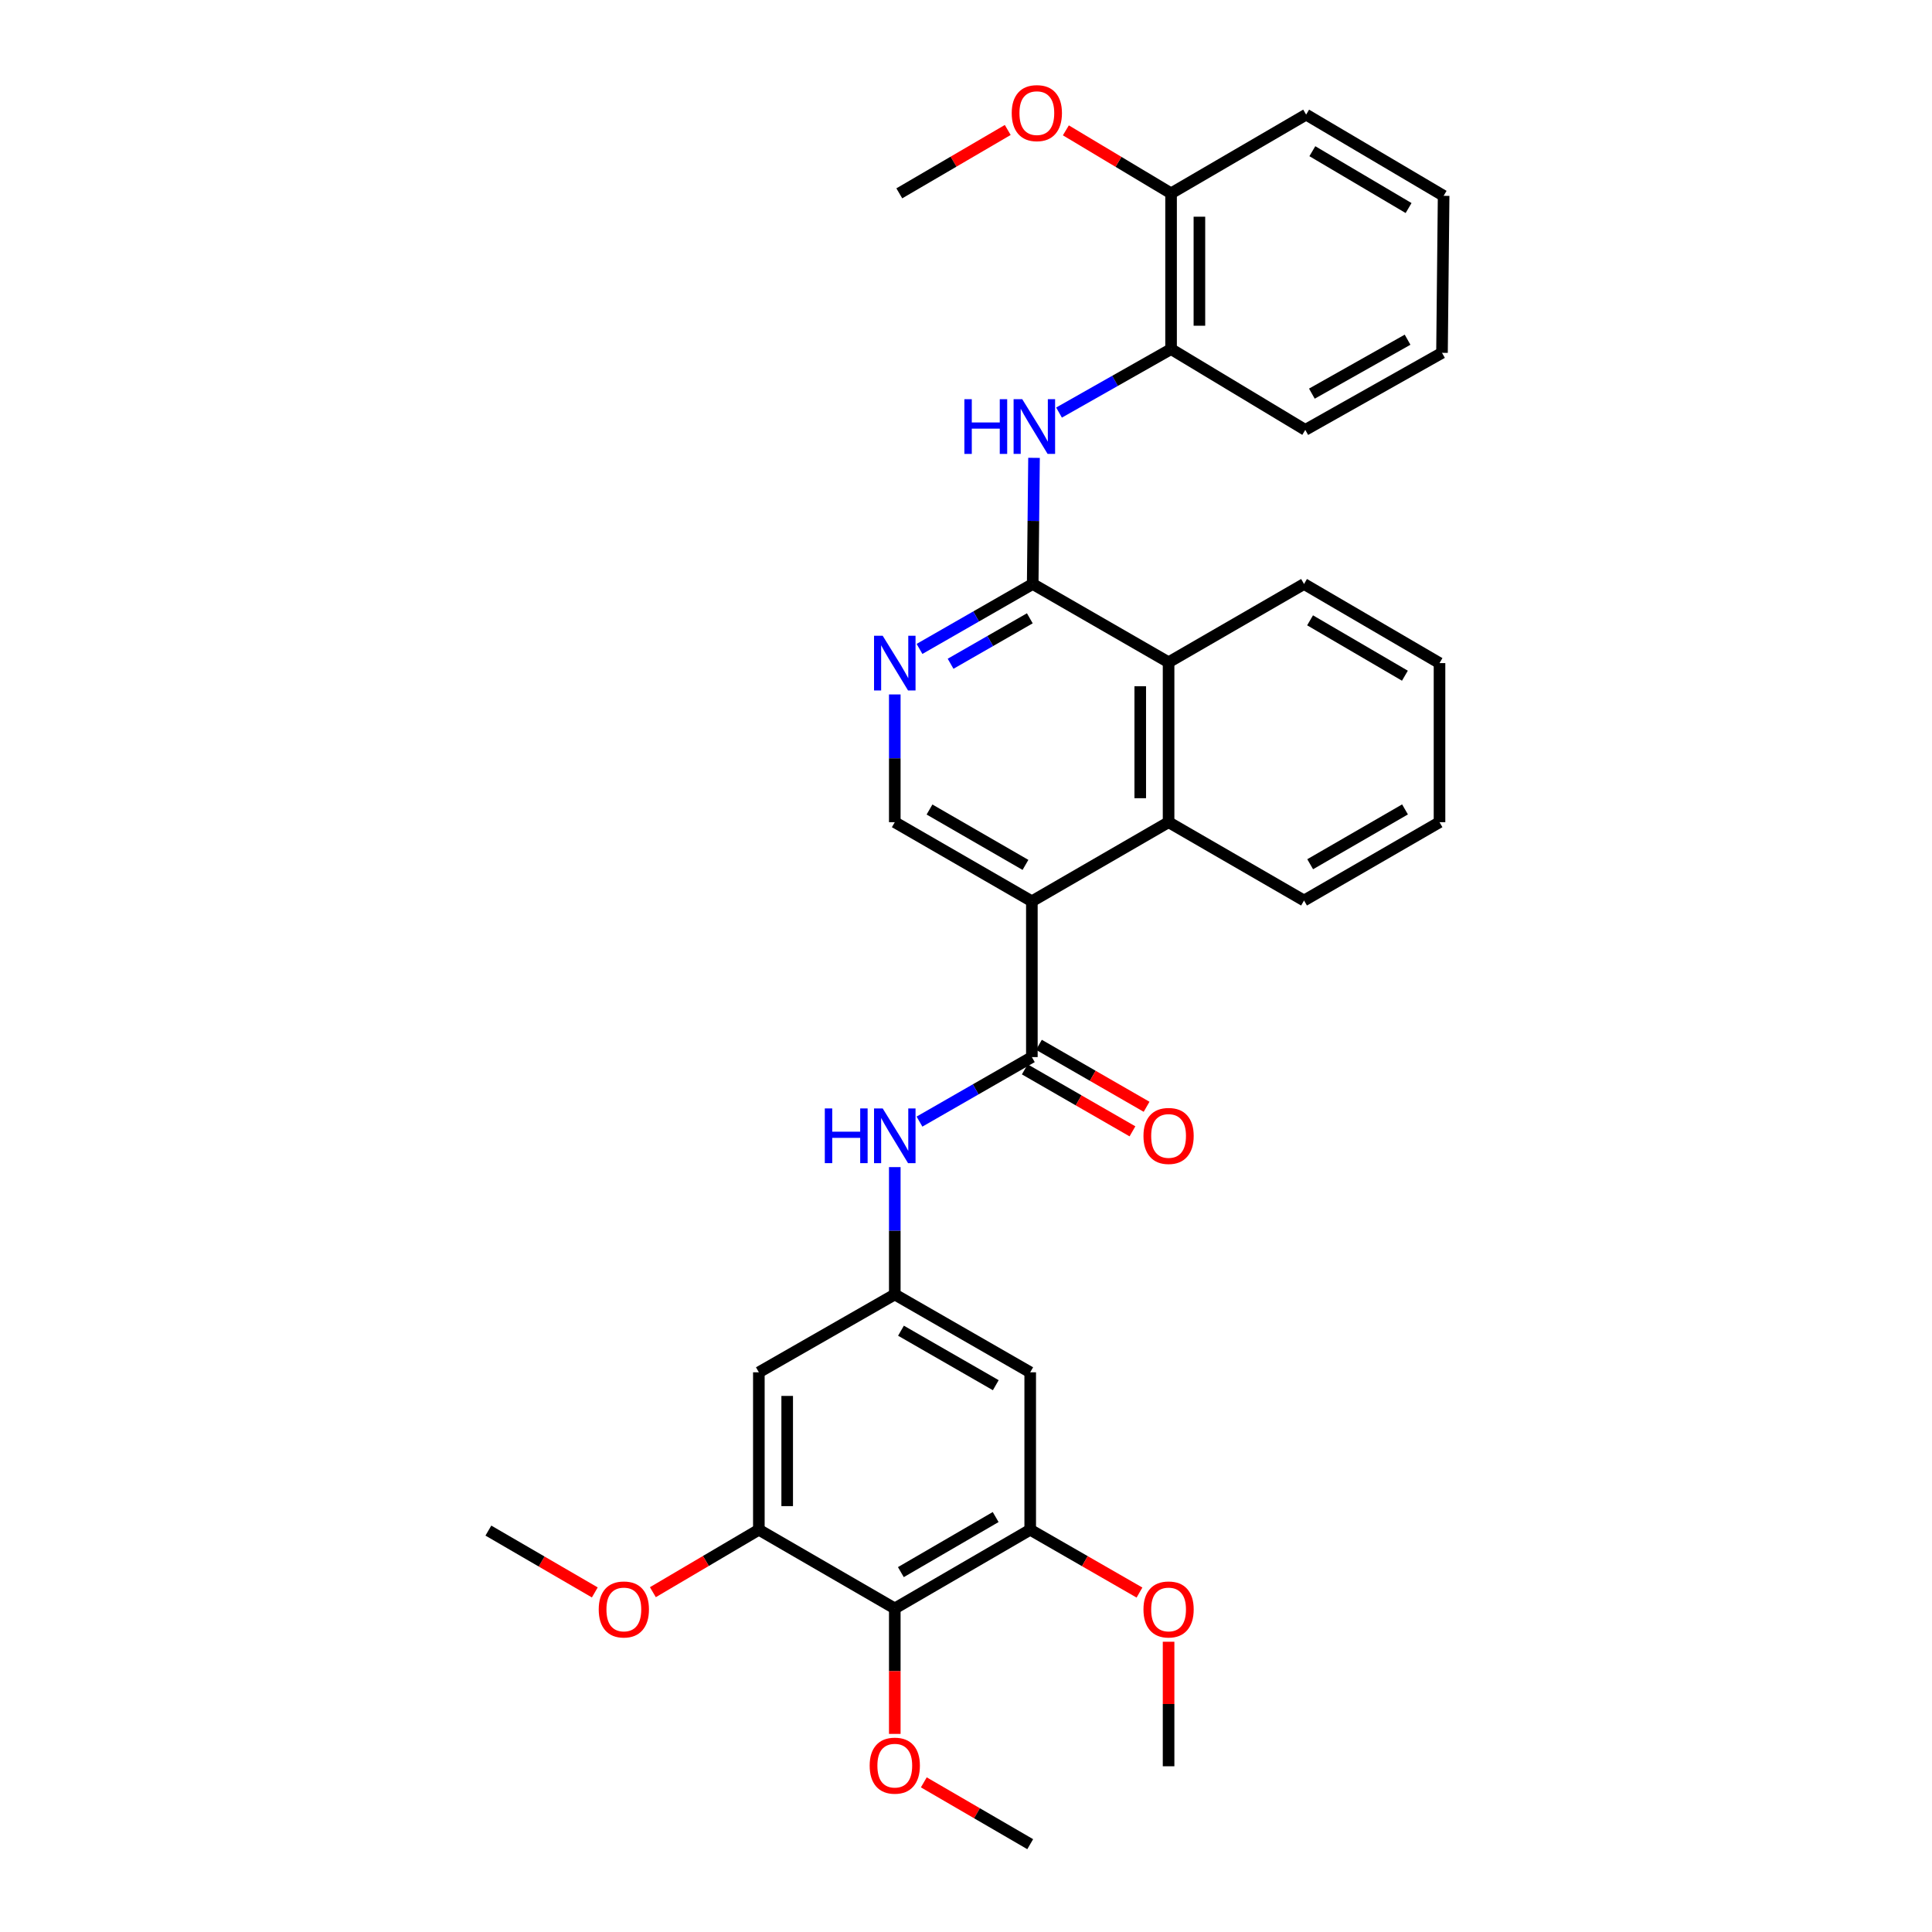 <?xml version='1.0' encoding='iso-8859-1'?>
<svg version='1.1' baseProfile='full'
              xmlns='http://www.w3.org/2000/svg'
                      xmlns:rdkit='http://www.rdkit.org/xml'
                      xmlns:xlink='http://www.w3.org/1999/xlink'
                  xml:space='preserve'
width='1000px' height='1000px' viewBox='0 0 1000 1000'>
<!-- END OF HEADER -->
<rect style='opacity:1.0;fill:#FFFFFF;stroke:none' width='1000' height='1000' x='0' y='0'> </rect>
<path class='bond-0' d='M 534.091,466.51 L 534.091,547.15' style='fill:none;fill-rule:evenodd;stroke:#000000;stroke-width:6px;stroke-linecap:butt;stroke-linejoin:miter;stroke-opacity:1' />
<path class='bond-2' d='M 534.091,466.51 L 604.856,425.566' style='fill:none;fill-rule:evenodd;stroke:#000000;stroke-width:6px;stroke-linecap:butt;stroke-linejoin:miter;stroke-opacity:1' />
<path class='bond-8' d='M 534.091,466.51 L 463.139,425.566' style='fill:none;fill-rule:evenodd;stroke:#000000;stroke-width:6px;stroke-linecap:butt;stroke-linejoin:miter;stroke-opacity:1' />
<path class='bond-8' d='M 530.778,447.665 L 481.112,419.005' style='fill:none;fill-rule:evenodd;stroke:#000000;stroke-width:6px;stroke-linecap:butt;stroke-linejoin:miter;stroke-opacity:1' />
<path class='bond-7' d='M 534.091,547.15 L 505.008,563.845' style='fill:none;fill-rule:evenodd;stroke:#000000;stroke-width:6px;stroke-linecap:butt;stroke-linejoin:miter;stroke-opacity:1' />
<path class='bond-7' d='M 505.008,563.845 L 475.924,580.541' style='fill:none;fill-rule:evenodd;stroke:#0000FF;stroke-width:6px;stroke-linecap:butt;stroke-linejoin:miter;stroke-opacity:1' />
<path class='bond-15' d='M 530.433,553.505 L 558.294,569.542' style='fill:none;fill-rule:evenodd;stroke:#000000;stroke-width:6px;stroke-linecap:butt;stroke-linejoin:miter;stroke-opacity:1' />
<path class='bond-15' d='M 558.294,569.542 L 586.156,585.579' style='fill:none;fill-rule:evenodd;stroke:#FF0000;stroke-width:6px;stroke-linecap:butt;stroke-linejoin:miter;stroke-opacity:1' />
<path class='bond-15' d='M 537.749,540.794 L 565.611,556.831' style='fill:none;fill-rule:evenodd;stroke:#000000;stroke-width:6px;stroke-linecap:butt;stroke-linejoin:miter;stroke-opacity:1' />
<path class='bond-15' d='M 565.611,556.831 L 593.472,572.868' style='fill:none;fill-rule:evenodd;stroke:#FF0000;stroke-width:6px;stroke-linecap:butt;stroke-linejoin:miter;stroke-opacity:1' />
<path class='bond-1' d='M 534.523,302.272 L 505.229,319.077' style='fill:none;fill-rule:evenodd;stroke:#000000;stroke-width:6px;stroke-linecap:butt;stroke-linejoin:miter;stroke-opacity:1' />
<path class='bond-1' d='M 505.229,319.077 L 475.936,335.882' style='fill:none;fill-rule:evenodd;stroke:#0000FF;stroke-width:6px;stroke-linecap:butt;stroke-linejoin:miter;stroke-opacity:1' />
<path class='bond-1' d='M 533.033,320.035 L 512.528,331.799' style='fill:none;fill-rule:evenodd;stroke:#000000;stroke-width:6px;stroke-linecap:butt;stroke-linejoin:miter;stroke-opacity:1' />
<path class='bond-1' d='M 512.528,331.799 L 492.022,343.562' style='fill:none;fill-rule:evenodd;stroke:#0000FF;stroke-width:6px;stroke-linecap:butt;stroke-linejoin:miter;stroke-opacity:1' />
<path class='bond-4' d='M 534.523,302.272 L 534.865,269.627' style='fill:none;fill-rule:evenodd;stroke:#000000;stroke-width:6px;stroke-linecap:butt;stroke-linejoin:miter;stroke-opacity:1' />
<path class='bond-4' d='M 534.865,269.627 L 535.208,236.982' style='fill:none;fill-rule:evenodd;stroke:#0000FF;stroke-width:6px;stroke-linecap:butt;stroke-linejoin:miter;stroke-opacity:1' />
<path class='bond-33' d='M 534.523,302.272 L 604.856,342.792' style='fill:none;fill-rule:evenodd;stroke:#000000;stroke-width:6px;stroke-linecap:butt;stroke-linejoin:miter;stroke-opacity:1' />
<path class='bond-6' d='M 604.856,425.566 L 604.856,342.792' style='fill:none;fill-rule:evenodd;stroke:#000000;stroke-width:6px;stroke-linecap:butt;stroke-linejoin:miter;stroke-opacity:1' />
<path class='bond-6' d='M 590.189,413.15 L 590.189,355.208' style='fill:none;fill-rule:evenodd;stroke:#000000;stroke-width:6px;stroke-linecap:butt;stroke-linejoin:miter;stroke-opacity:1' />
<path class='bond-21' d='M 604.856,425.566 L 674.968,466.102' style='fill:none;fill-rule:evenodd;stroke:#000000;stroke-width:6px;stroke-linecap:butt;stroke-linejoin:miter;stroke-opacity:1' />
<path class='bond-3' d='M 463.139,359.442 L 463.139,392.504' style='fill:none;fill-rule:evenodd;stroke:#0000FF;stroke-width:6px;stroke-linecap:butt;stroke-linejoin:miter;stroke-opacity:1' />
<path class='bond-3' d='M 463.139,392.504 L 463.139,425.566' style='fill:none;fill-rule:evenodd;stroke:#000000;stroke-width:6px;stroke-linecap:butt;stroke-linejoin:miter;stroke-opacity:1' />
<path class='bond-14' d='M 548.152,213.547 L 577.147,197.118' style='fill:none;fill-rule:evenodd;stroke:#0000FF;stroke-width:6px;stroke-linecap:butt;stroke-linejoin:miter;stroke-opacity:1' />
<path class='bond-14' d='M 577.147,197.118 L 606.143,180.689' style='fill:none;fill-rule:evenodd;stroke:#000000;stroke-width:6px;stroke-linecap:butt;stroke-linejoin:miter;stroke-opacity:1' />
<path class='bond-5' d='M 463.139,832.522 L 533.235,791.791' style='fill:none;fill-rule:evenodd;stroke:#000000;stroke-width:6px;stroke-linecap:butt;stroke-linejoin:miter;stroke-opacity:1' />
<path class='bond-5' d='M 466.285,813.732 L 515.352,785.22' style='fill:none;fill-rule:evenodd;stroke:#000000;stroke-width:6px;stroke-linecap:butt;stroke-linejoin:miter;stroke-opacity:1' />
<path class='bond-17' d='M 463.139,832.522 L 463.139,864.992' style='fill:none;fill-rule:evenodd;stroke:#000000;stroke-width:6px;stroke-linecap:butt;stroke-linejoin:miter;stroke-opacity:1' />
<path class='bond-17' d='M 463.139,864.992 L 463.139,897.462' style='fill:none;fill-rule:evenodd;stroke:#FF0000;stroke-width:6px;stroke-linecap:butt;stroke-linejoin:miter;stroke-opacity:1' />
<path class='bond-35' d='M 463.139,832.522 L 392.782,791.791' style='fill:none;fill-rule:evenodd;stroke:#000000;stroke-width:6px;stroke-linecap:butt;stroke-linejoin:miter;stroke-opacity:1' />
<path class='bond-22' d='M 604.856,342.792 L 674.968,302.272' style='fill:none;fill-rule:evenodd;stroke:#000000;stroke-width:6px;stroke-linecap:butt;stroke-linejoin:miter;stroke-opacity:1' />
<path class='bond-11' d='M 463.139,604.094 L 463.139,637.053' style='fill:none;fill-rule:evenodd;stroke:#0000FF;stroke-width:6px;stroke-linecap:butt;stroke-linejoin:miter;stroke-opacity:1' />
<path class='bond-11' d='M 463.139,637.053 L 463.139,670.012' style='fill:none;fill-rule:evenodd;stroke:#000000;stroke-width:6px;stroke-linecap:butt;stroke-linejoin:miter;stroke-opacity:1' />
<path class='bond-9' d='M 533.235,791.791 L 533.235,710.303' style='fill:none;fill-rule:evenodd;stroke:#000000;stroke-width:6px;stroke-linecap:butt;stroke-linejoin:miter;stroke-opacity:1' />
<path class='bond-18' d='M 533.235,791.791 L 561.513,808.05' style='fill:none;fill-rule:evenodd;stroke:#000000;stroke-width:6px;stroke-linecap:butt;stroke-linejoin:miter;stroke-opacity:1' />
<path class='bond-18' d='M 561.513,808.05 L 589.79,824.308' style='fill:none;fill-rule:evenodd;stroke:#FF0000;stroke-width:6px;stroke-linecap:butt;stroke-linejoin:miter;stroke-opacity:1' />
<path class='bond-10' d='M 392.782,791.791 L 392.782,710.303' style='fill:none;fill-rule:evenodd;stroke:#000000;stroke-width:6px;stroke-linecap:butt;stroke-linejoin:miter;stroke-opacity:1' />
<path class='bond-10' d='M 407.448,779.568 L 407.448,722.527' style='fill:none;fill-rule:evenodd;stroke:#000000;stroke-width:6px;stroke-linecap:butt;stroke-linejoin:miter;stroke-opacity:1' />
<path class='bond-19' d='M 392.782,791.791 L 365.353,807.953' style='fill:none;fill-rule:evenodd;stroke:#000000;stroke-width:6px;stroke-linecap:butt;stroke-linejoin:miter;stroke-opacity:1' />
<path class='bond-19' d='M 365.353,807.953 L 337.925,824.115' style='fill:none;fill-rule:evenodd;stroke:#FF0000;stroke-width:6px;stroke-linecap:butt;stroke-linejoin:miter;stroke-opacity:1' />
<path class='bond-12' d='M 463.139,670.012 L 392.782,710.303' style='fill:none;fill-rule:evenodd;stroke:#000000;stroke-width:6px;stroke-linecap:butt;stroke-linejoin:miter;stroke-opacity:1' />
<path class='bond-13' d='M 463.139,670.012 L 533.235,710.303' style='fill:none;fill-rule:evenodd;stroke:#000000;stroke-width:6px;stroke-linecap:butt;stroke-linejoin:miter;stroke-opacity:1' />
<path class='bond-13' d='M 466.345,688.771 L 515.412,716.975' style='fill:none;fill-rule:evenodd;stroke:#000000;stroke-width:6px;stroke-linecap:butt;stroke-linejoin:miter;stroke-opacity:1' />
<path class='bond-16' d='M 606.143,180.689 L 606.143,100.073' style='fill:none;fill-rule:evenodd;stroke:#000000;stroke-width:6px;stroke-linecap:butt;stroke-linejoin:miter;stroke-opacity:1' />
<path class='bond-16' d='M 620.809,168.597 L 620.809,112.166' style='fill:none;fill-rule:evenodd;stroke:#000000;stroke-width:6px;stroke-linecap:butt;stroke-linejoin:miter;stroke-opacity:1' />
<path class='bond-23' d='M 606.143,180.689 L 675.612,222.512' style='fill:none;fill-rule:evenodd;stroke:#000000;stroke-width:6px;stroke-linecap:butt;stroke-linejoin:miter;stroke-opacity:1' />
<path class='bond-20' d='M 606.143,100.073 L 578.917,83.77' style='fill:none;fill-rule:evenodd;stroke:#000000;stroke-width:6px;stroke-linecap:butt;stroke-linejoin:miter;stroke-opacity:1' />
<path class='bond-20' d='M 578.917,83.77 L 551.69,67.467' style='fill:none;fill-rule:evenodd;stroke:#FF0000;stroke-width:6px;stroke-linecap:butt;stroke-linejoin:miter;stroke-opacity:1' />
<path class='bond-24' d='M 606.143,100.073 L 676.052,59.326' style='fill:none;fill-rule:evenodd;stroke:#000000;stroke-width:6px;stroke-linecap:butt;stroke-linejoin:miter;stroke-opacity:1' />
<path class='bond-25' d='M 478.166,922.546 L 505.7,938.546' style='fill:none;fill-rule:evenodd;stroke:#FF0000;stroke-width:6px;stroke-linecap:butt;stroke-linejoin:miter;stroke-opacity:1' />
<path class='bond-25' d='M 505.7,938.546 L 533.235,954.545' style='fill:none;fill-rule:evenodd;stroke:#000000;stroke-width:6px;stroke-linecap:butt;stroke-linejoin:miter;stroke-opacity:1' />
<path class='bond-26' d='M 604.856,849.762 L 604.856,881.992' style='fill:none;fill-rule:evenodd;stroke:#FF0000;stroke-width:6px;stroke-linecap:butt;stroke-linejoin:miter;stroke-opacity:1' />
<path class='bond-26' d='M 604.856,881.992 L 604.856,914.221' style='fill:none;fill-rule:evenodd;stroke:#000000;stroke-width:6px;stroke-linecap:butt;stroke-linejoin:miter;stroke-opacity:1' />
<path class='bond-27' d='M 307.87,824.239 L 280.327,808.235' style='fill:none;fill-rule:evenodd;stroke:#FF0000;stroke-width:6px;stroke-linecap:butt;stroke-linejoin:miter;stroke-opacity:1' />
<path class='bond-27' d='M 280.327,808.235 L 252.784,792.231' style='fill:none;fill-rule:evenodd;stroke:#000000;stroke-width:6px;stroke-linecap:butt;stroke-linejoin:miter;stroke-opacity:1' />
<path class='bond-28' d='M 521.604,67.272 L 493.541,83.673' style='fill:none;fill-rule:evenodd;stroke:#FF0000;stroke-width:6px;stroke-linecap:butt;stroke-linejoin:miter;stroke-opacity:1' />
<path class='bond-28' d='M 493.541,83.673 L 465.477,100.073' style='fill:none;fill-rule:evenodd;stroke:#000000;stroke-width:6px;stroke-linecap:butt;stroke-linejoin:miter;stroke-opacity:1' />
<path class='bond-29' d='M 674.968,466.102 L 745.089,425.566' style='fill:none;fill-rule:evenodd;stroke:#000000;stroke-width:6px;stroke-linecap:butt;stroke-linejoin:miter;stroke-opacity:1' />
<path class='bond-29' d='M 678.146,447.325 L 727.231,418.949' style='fill:none;fill-rule:evenodd;stroke:#000000;stroke-width:6px;stroke-linecap:butt;stroke-linejoin:miter;stroke-opacity:1' />
<path class='bond-34' d='M 674.968,302.272 L 745.089,343.224' style='fill:none;fill-rule:evenodd;stroke:#000000;stroke-width:6px;stroke-linecap:butt;stroke-linejoin:miter;stroke-opacity:1' />
<path class='bond-34' d='M 678.09,321.079 L 727.175,349.745' style='fill:none;fill-rule:evenodd;stroke:#000000;stroke-width:6px;stroke-linecap:butt;stroke-linejoin:miter;stroke-opacity:1' />
<path class='bond-31' d='M 675.612,222.512 L 746.377,182.62' style='fill:none;fill-rule:evenodd;stroke:#000000;stroke-width:6px;stroke-linecap:butt;stroke-linejoin:miter;stroke-opacity:1' />
<path class='bond-31' d='M 679.025,203.752 L 728.56,175.828' style='fill:none;fill-rule:evenodd;stroke:#000000;stroke-width:6px;stroke-linecap:butt;stroke-linejoin:miter;stroke-opacity:1' />
<path class='bond-36' d='M 676.052,59.326 L 747.216,101.361' style='fill:none;fill-rule:evenodd;stroke:#000000;stroke-width:6px;stroke-linecap:butt;stroke-linejoin:miter;stroke-opacity:1' />
<path class='bond-36' d='M 679.268,78.259 L 729.082,107.683' style='fill:none;fill-rule:evenodd;stroke:#000000;stroke-width:6px;stroke-linecap:butt;stroke-linejoin:miter;stroke-opacity:1' />
<path class='bond-30' d='M 745.089,425.566 L 745.089,343.224' style='fill:none;fill-rule:evenodd;stroke:#000000;stroke-width:6px;stroke-linecap:butt;stroke-linejoin:miter;stroke-opacity:1' />
<path class='bond-32' d='M 746.377,182.62 L 747.216,101.361' style='fill:none;fill-rule:evenodd;stroke:#000000;stroke-width:6px;stroke-linecap:butt;stroke-linejoin:miter;stroke-opacity:1' />
<path  class='atom-4' d='M 456.879 329.064
L 466.159 344.064
Q 467.079 345.544, 468.559 348.224
Q 470.039 350.904, 470.119 351.064
L 470.119 329.064
L 473.879 329.064
L 473.879 357.384
L 469.999 357.384
L 460.039 340.984
Q 458.879 339.064, 457.639 336.864
Q 456.439 334.664, 456.079 333.984
L 456.079 357.384
L 452.399 357.384
L 452.399 329.064
L 456.879 329.064
' fill='#0000FF'/>
<path  class='atom-5' d='M 499.158 206.625
L 502.998 206.625
L 502.998 218.665
L 517.478 218.665
L 517.478 206.625
L 521.318 206.625
L 521.318 234.945
L 517.478 234.945
L 517.478 221.865
L 502.998 221.865
L 502.998 234.945
L 499.158 234.945
L 499.158 206.625
' fill='#0000FF'/>
<path  class='atom-5' d='M 529.118 206.625
L 538.398 221.625
Q 539.318 223.105, 540.798 225.785
Q 542.278 228.465, 542.358 228.625
L 542.358 206.625
L 546.118 206.625
L 546.118 234.945
L 542.238 234.945
L 532.278 218.545
Q 531.118 216.625, 529.878 214.425
Q 528.678 212.225, 528.318 211.545
L 528.318 234.945
L 524.638 234.945
L 524.638 206.625
L 529.118 206.625
' fill='#0000FF'/>
<path  class='atom-8' d='M 426.919 573.721
L 430.759 573.721
L 430.759 585.761
L 445.239 585.761
L 445.239 573.721
L 449.079 573.721
L 449.079 602.041
L 445.239 602.041
L 445.239 588.961
L 430.759 588.961
L 430.759 602.041
L 426.919 602.041
L 426.919 573.721
' fill='#0000FF'/>
<path  class='atom-8' d='M 456.879 573.721
L 466.159 588.721
Q 467.079 590.201, 468.559 592.881
Q 470.039 595.561, 470.119 595.721
L 470.119 573.721
L 473.879 573.721
L 473.879 602.041
L 469.999 602.041
L 460.039 585.641
Q 458.879 583.721, 457.639 581.521
Q 456.439 579.321, 456.079 578.641
L 456.079 602.041
L 452.399 602.041
L 452.399 573.721
L 456.879 573.721
' fill='#0000FF'/>
<path  class='atom-16' d='M 591.856 587.961
Q 591.856 581.161, 595.216 577.361
Q 598.576 573.561, 604.856 573.561
Q 611.136 573.561, 614.496 577.361
Q 617.856 581.161, 617.856 587.961
Q 617.856 594.841, 614.456 598.761
Q 611.056 602.641, 604.856 602.641
Q 598.616 602.641, 595.216 598.761
Q 591.856 594.881, 591.856 587.961
M 604.856 599.441
Q 609.176 599.441, 611.496 596.561
Q 613.856 593.641, 613.856 587.961
Q 613.856 582.401, 611.496 579.601
Q 609.176 576.761, 604.856 576.761
Q 600.536 576.761, 598.176 579.561
Q 595.856 582.361, 595.856 587.961
Q 595.856 593.681, 598.176 596.561
Q 600.536 599.441, 604.856 599.441
' fill='#FF0000'/>
<path  class='atom-18' d='M 450.139 913.894
Q 450.139 907.094, 453.499 903.294
Q 456.859 899.494, 463.139 899.494
Q 469.419 899.494, 472.779 903.294
Q 476.139 907.094, 476.139 913.894
Q 476.139 920.774, 472.739 924.694
Q 469.339 928.574, 463.139 928.574
Q 456.899 928.574, 453.499 924.694
Q 450.139 920.814, 450.139 913.894
M 463.139 925.374
Q 467.459 925.374, 469.779 922.494
Q 472.139 919.574, 472.139 913.894
Q 472.139 908.334, 469.779 905.534
Q 467.459 902.694, 463.139 902.694
Q 458.819 902.694, 456.459 905.494
Q 454.139 908.294, 454.139 913.894
Q 454.139 919.614, 456.459 922.494
Q 458.819 925.374, 463.139 925.374
' fill='#FF0000'/>
<path  class='atom-19' d='M 591.856 833.05
Q 591.856 826.25, 595.216 822.45
Q 598.576 818.65, 604.856 818.65
Q 611.136 818.65, 614.496 822.45
Q 617.856 826.25, 617.856 833.05
Q 617.856 839.93, 614.456 843.85
Q 611.056 847.73, 604.856 847.73
Q 598.616 847.73, 595.216 843.85
Q 591.856 839.97, 591.856 833.05
M 604.856 844.53
Q 609.176 844.53, 611.496 841.65
Q 613.856 838.73, 613.856 833.05
Q 613.856 827.49, 611.496 824.69
Q 609.176 821.85, 604.856 821.85
Q 600.536 821.85, 598.176 824.65
Q 595.856 827.45, 595.856 833.05
Q 595.856 838.77, 598.176 841.65
Q 600.536 844.53, 604.856 844.53
' fill='#FF0000'/>
<path  class='atom-20' d='M 309.897 833.05
Q 309.897 826.25, 313.257 822.45
Q 316.617 818.65, 322.897 818.65
Q 329.177 818.65, 332.537 822.45
Q 335.897 826.25, 335.897 833.05
Q 335.897 839.93, 332.497 843.85
Q 329.097 847.73, 322.897 847.73
Q 316.657 847.73, 313.257 843.85
Q 309.897 839.97, 309.897 833.05
M 322.897 844.53
Q 327.217 844.53, 329.537 841.65
Q 331.897 838.73, 331.897 833.05
Q 331.897 827.49, 329.537 824.69
Q 327.217 821.85, 322.897 821.85
Q 318.577 821.85, 316.217 824.65
Q 313.897 827.45, 313.897 833.05
Q 313.897 838.77, 316.217 841.65
Q 318.577 844.53, 322.897 844.53
' fill='#FF0000'/>
<path  class='atom-21' d='M 523.666 58.55
Q 523.666 51.75, 527.026 47.95
Q 530.386 44.15, 536.666 44.15
Q 542.946 44.15, 546.306 47.95
Q 549.666 51.75, 549.666 58.55
Q 549.666 65.43, 546.266 69.35
Q 542.866 73.23, 536.666 73.23
Q 530.426 73.23, 527.026 69.35
Q 523.666 65.47, 523.666 58.55
M 536.666 70.03
Q 540.986 70.03, 543.306 67.15
Q 545.666 64.23, 545.666 58.55
Q 545.666 52.99, 543.306 50.19
Q 540.986 47.35, 536.666 47.35
Q 532.346 47.35, 529.986 50.15
Q 527.666 52.95, 527.666 58.55
Q 527.666 64.27, 529.986 67.15
Q 532.346 70.03, 536.666 70.03
' fill='#FF0000'/>
</svg>
